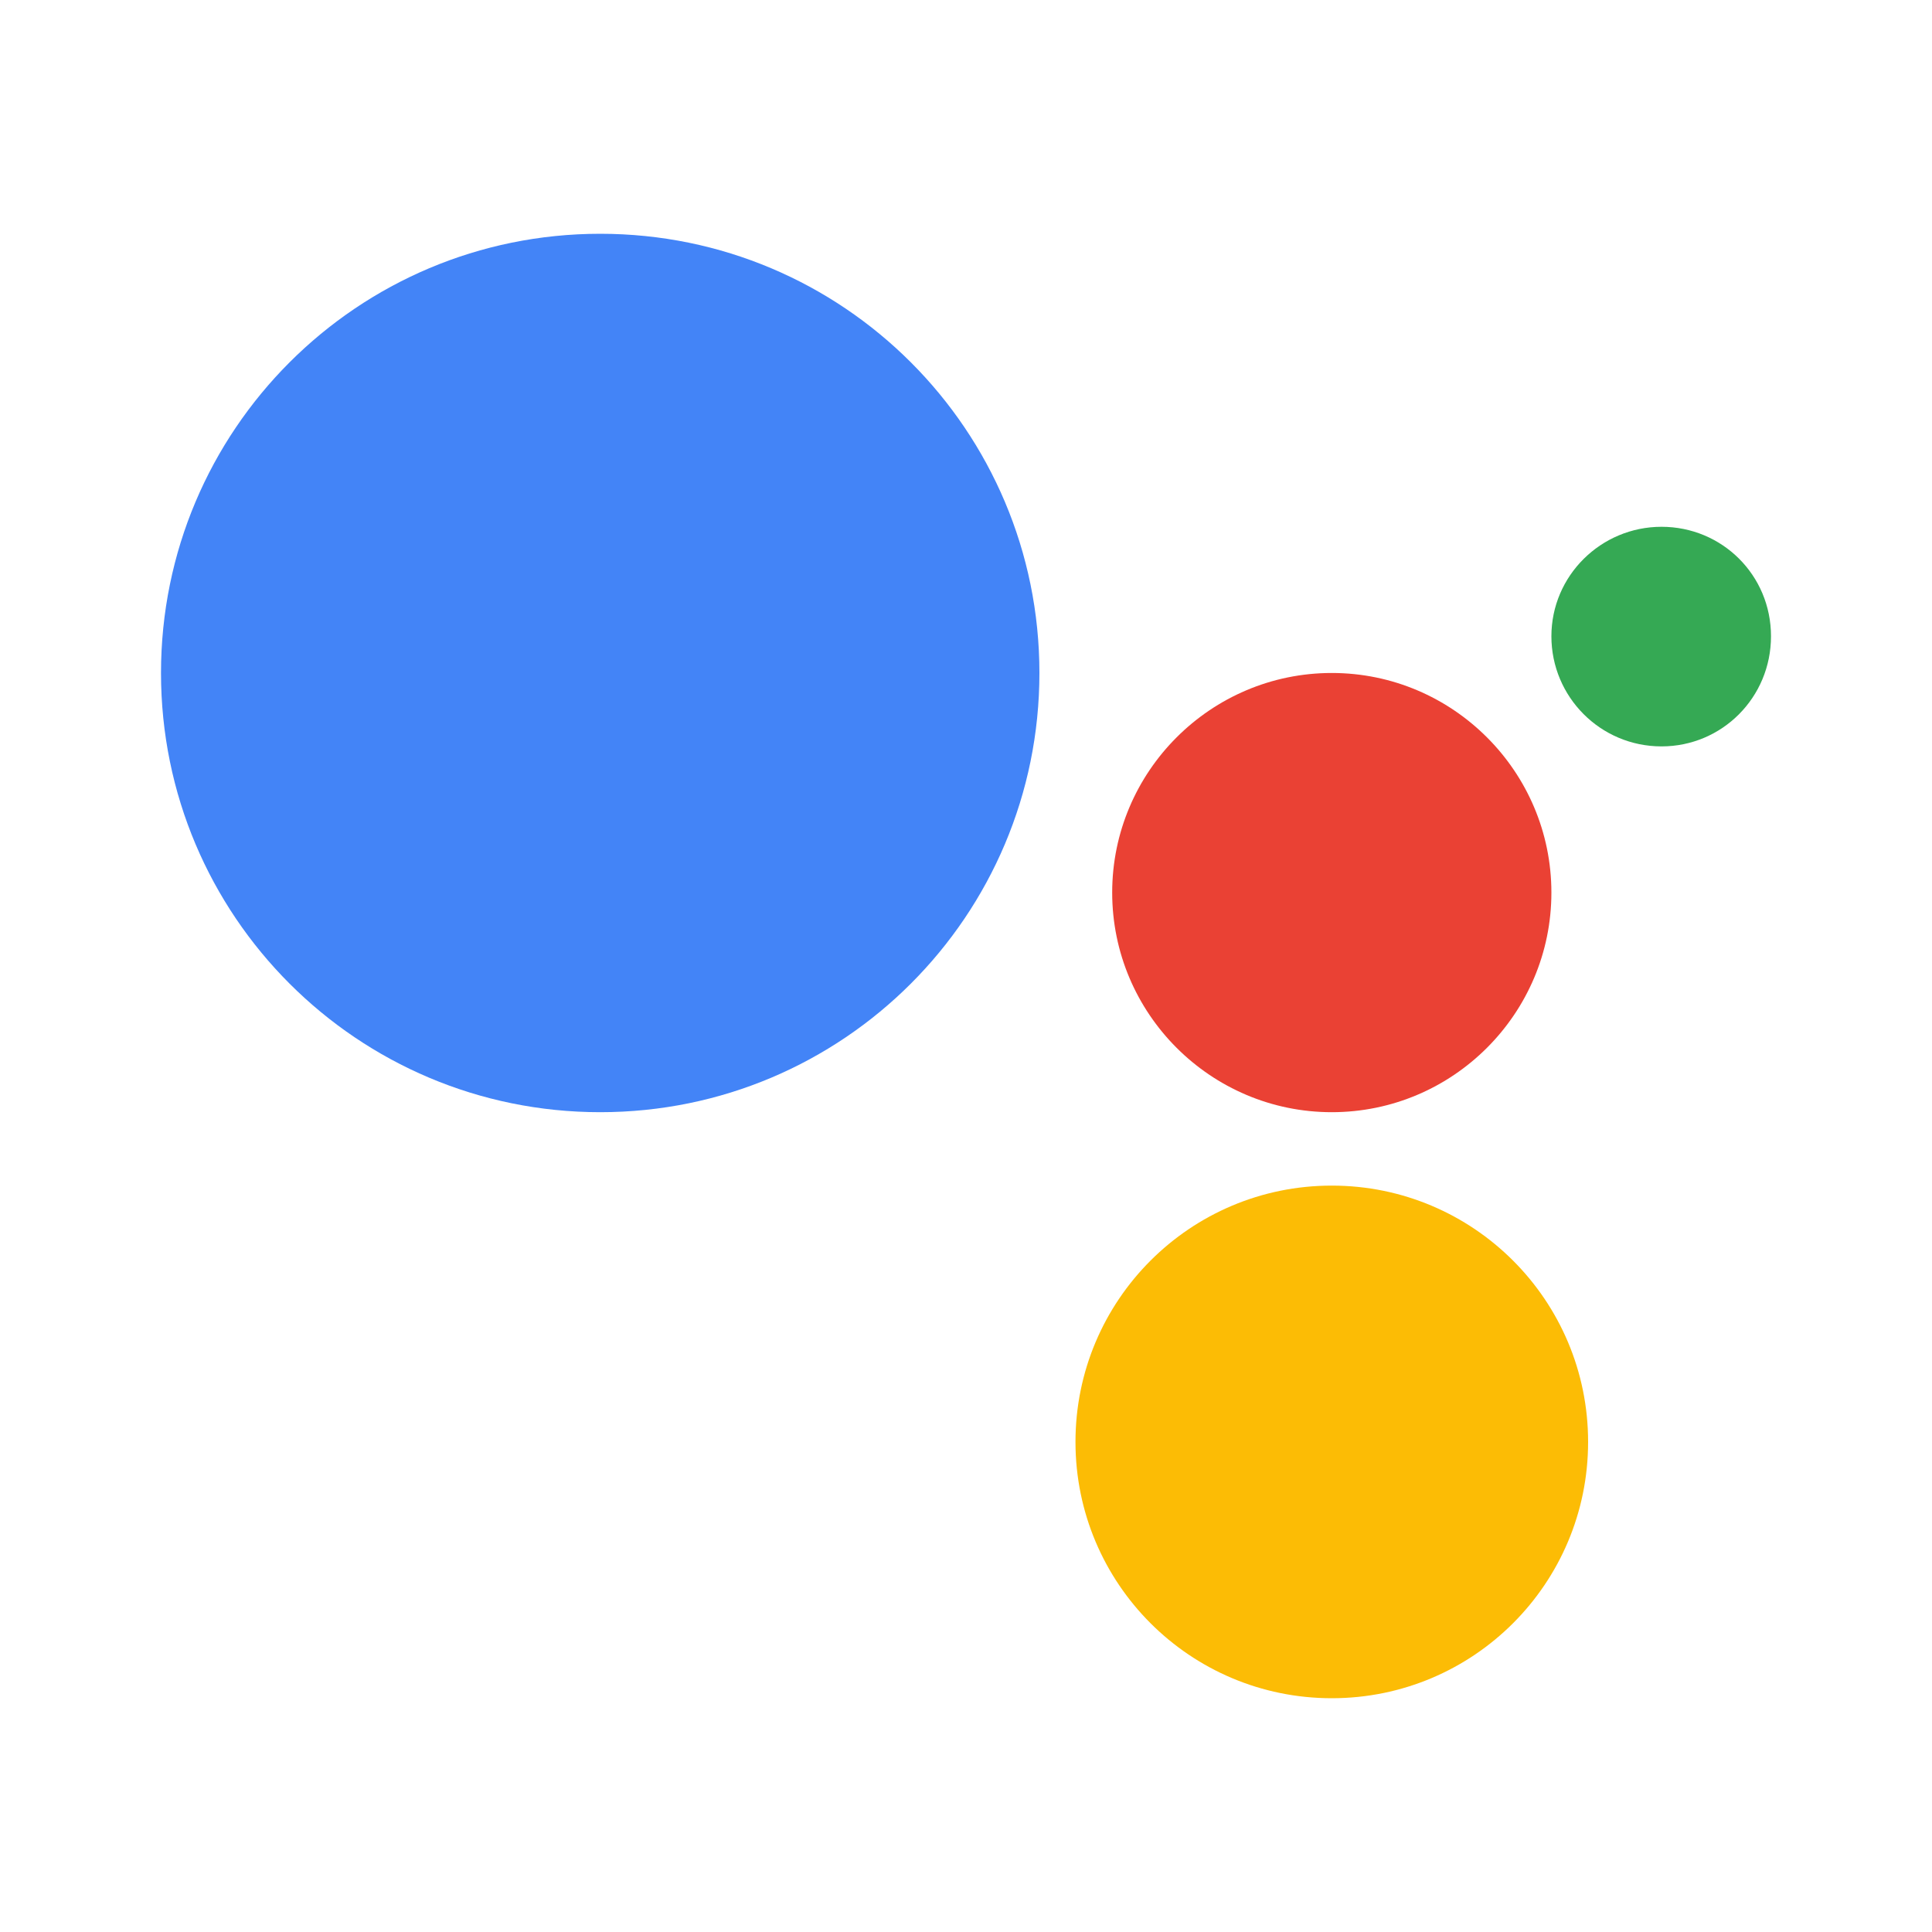 <svg viewBox="0 0 30 30" xmlns="http://www.w3.org/2000/svg" data-name="层 1" id="_层_1">
  <defs>
    <style>
      .cls-1 {
        fill: #4384f7;
      }

      .cls-2 {
        fill: #ea4134;
      }

      .cls-3 {
        fill: #35a954;
      }

      .cls-4 {
        fill: #fcbc05;
      }
    </style>
  </defs>
  <g data-name="图层 1-2" id="_图层_1-2">
    <g>
      <path d="M25.8,11.59c.94,0,1.7-.76,1.7-1.71s-.76-1.7-1.7-1.7-1.71.76-1.71,1.7.76,1.71,1.71,1.71" class="cls-3"></path>
      <path d="M20.68,17.27c1.88,0,3.41-1.53,3.41-3.41s-1.53-3.41-3.41-3.41-3.41,1.53-3.41,3.41,1.53,3.41,3.41,3.41" class="cls-2"></path>
      <path d="M20.68,26.37c2.2,0,3.98-1.78,3.98-3.98s-1.78-3.98-3.98-3.98-3.98,1.78-3.98,3.98,1.78,3.98,3.98,3.98" class="cls-4"></path>
      <path d="M9.32,17.27c3.77,0,6.82-3.05,6.82-6.82s-3.05-6.82-6.82-6.82-6.82,3.05-6.82,6.82,3.05,6.82,6.82,6.82" class="cls-1"></path>
    </g>
  </g>
</svg>